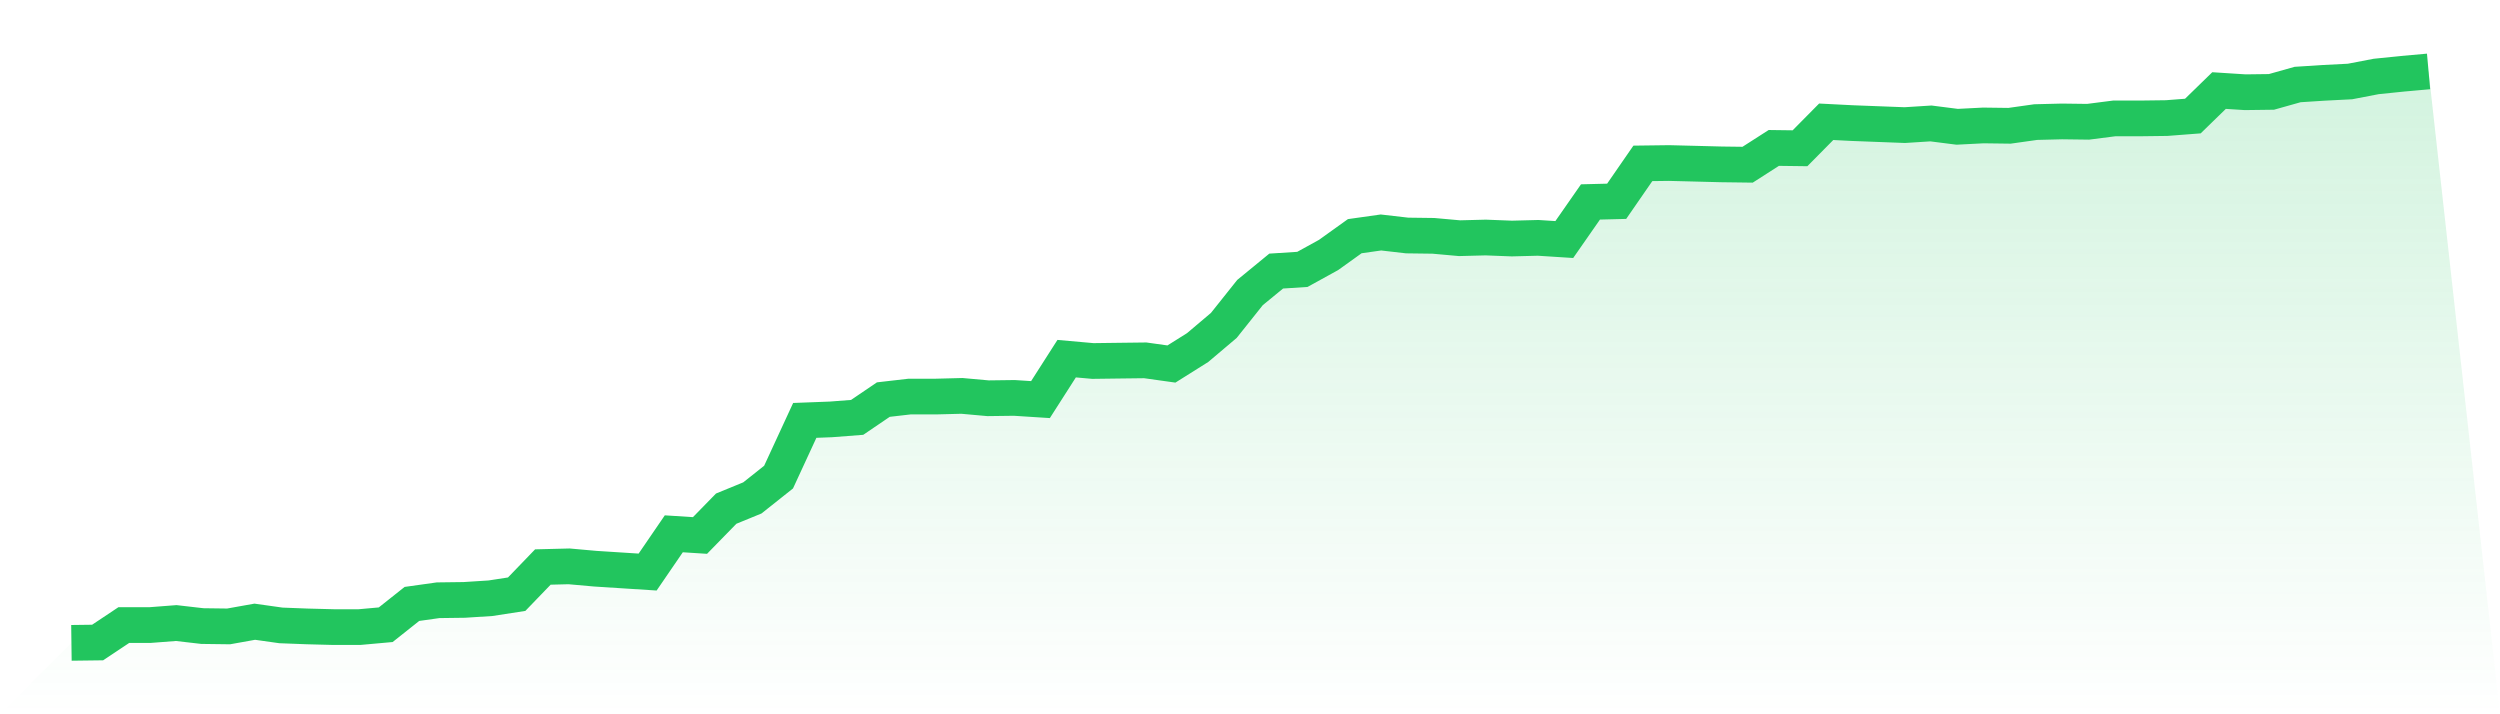 <svg viewBox="0 0 140 40" xmlns="http://www.w3.org/2000/svg">
<defs>
<linearGradient id="gradient" x1="0" x2="0" y1="0" y2="1">
<stop offset="0%" stop-color="#22c55e" stop-opacity="0.2"/>
<stop offset="100%" stop-color="#22c55e" stop-opacity="0"/>
</linearGradient>
</defs>
<path d="M4,36 L4,36 L5.467,35.981 L6.933,35.004 L8.4,35.004 L9.867,34.891 L11.333,35.06 L12.8,35.079 L14.267,34.816 L15.733,35.023 L17.2,35.079 L18.667,35.117 L20.133,35.117 L21.6,34.985 L23.067,33.82 L24.533,33.614 L26,33.595 L27.467,33.501 L28.933,33.275 L30.4,31.753 L31.867,31.716 L33.333,31.847 L34.8,31.941 L36.267,32.035 L37.733,29.893 L39.2,29.987 L40.667,28.484 L42.133,27.883 L43.6,26.718 L45.067,23.542 L46.533,23.486 L48,23.373 L49.467,22.377 L50.933,22.208 L52.4,22.208 L53.867,22.17 L55.333,22.302 L56.8,22.283 L58.267,22.377 L59.733,20.085 L61.2,20.216 L62.667,20.197 L64.133,20.179 L65.6,20.385 L67.067,19.464 L68.533,18.224 L70,16.383 L71.467,15.18 L72.933,15.086 L74.4,14.278 L75.867,13.226 L77.333,13.019 L78.8,13.188 L80.267,13.207 L81.733,13.339 L83.2,13.301 L84.667,13.358 L86.133,13.32 L87.6,13.414 L89.067,11.309 L90.533,11.272 L92,9.149 L93.467,9.13 L94.933,9.167 L96.4,9.205 L97.867,9.224 L99.333,8.284 L100.8,8.303 L102.267,6.819 L103.733,6.894 L105.2,6.95 L106.667,7.006 L108.133,6.913 L109.6,7.1 L111.067,7.025 L112.533,7.044 L114,6.837 L115.467,6.8 L116.933,6.819 L118.4,6.631 L119.867,6.631 L121.333,6.612 L122.8,6.499 L124.267,5.071 L125.733,5.165 L127.2,5.146 L128.667,4.733 L130.133,4.639 L131.6,4.564 L133.067,4.282 L134.533,4.132 L136,4 L140,40 L0,40 z" fill="url(#gradient)"/>
<path d="M4,36 L4,36 L5.467,35.981 L6.933,35.004 L8.4,35.004 L9.867,34.891 L11.333,35.06 L12.8,35.079 L14.267,34.816 L15.733,35.023 L17.2,35.079 L18.667,35.117 L20.133,35.117 L21.6,34.985 L23.067,33.82 L24.533,33.614 L26,33.595 L27.467,33.501 L28.933,33.275 L30.4,31.753 L31.867,31.716 L33.333,31.847 L34.8,31.941 L36.267,32.035 L37.733,29.893 L39.2,29.987 L40.667,28.484 L42.133,27.883 L43.6,26.718 L45.067,23.542 L46.533,23.486 L48,23.373 L49.467,22.377 L50.933,22.208 L52.4,22.208 L53.867,22.17 L55.333,22.302 L56.8,22.283 L58.267,22.377 L59.733,20.085 L61.2,20.216 L62.667,20.197 L64.133,20.179 L65.6,20.385 L67.067,19.464 L68.533,18.224 L70,16.383 L71.467,15.18 L72.933,15.086 L74.4,14.278 L75.867,13.226 L77.333,13.019 L78.8,13.188 L80.267,13.207 L81.733,13.339 L83.2,13.301 L84.667,13.358 L86.133,13.32 L87.6,13.414 L89.067,11.309 L90.533,11.272 L92,9.149 L93.467,9.13 L94.933,9.167 L96.4,9.205 L97.867,9.224 L99.333,8.284 L100.8,8.303 L102.267,6.819 L103.733,6.894 L105.2,6.95 L106.667,7.006 L108.133,6.913 L109.6,7.1 L111.067,7.025 L112.533,7.044 L114,6.837 L115.467,6.8 L116.933,6.819 L118.4,6.631 L119.867,6.631 L121.333,6.612 L122.8,6.499 L124.267,5.071 L125.733,5.165 L127.2,5.146 L128.667,4.733 L130.133,4.639 L131.6,4.564 L133.067,4.282 L134.533,4.132 L136,4" fill="none" stroke="#22c55e" stroke-width="2"/>
</svg>